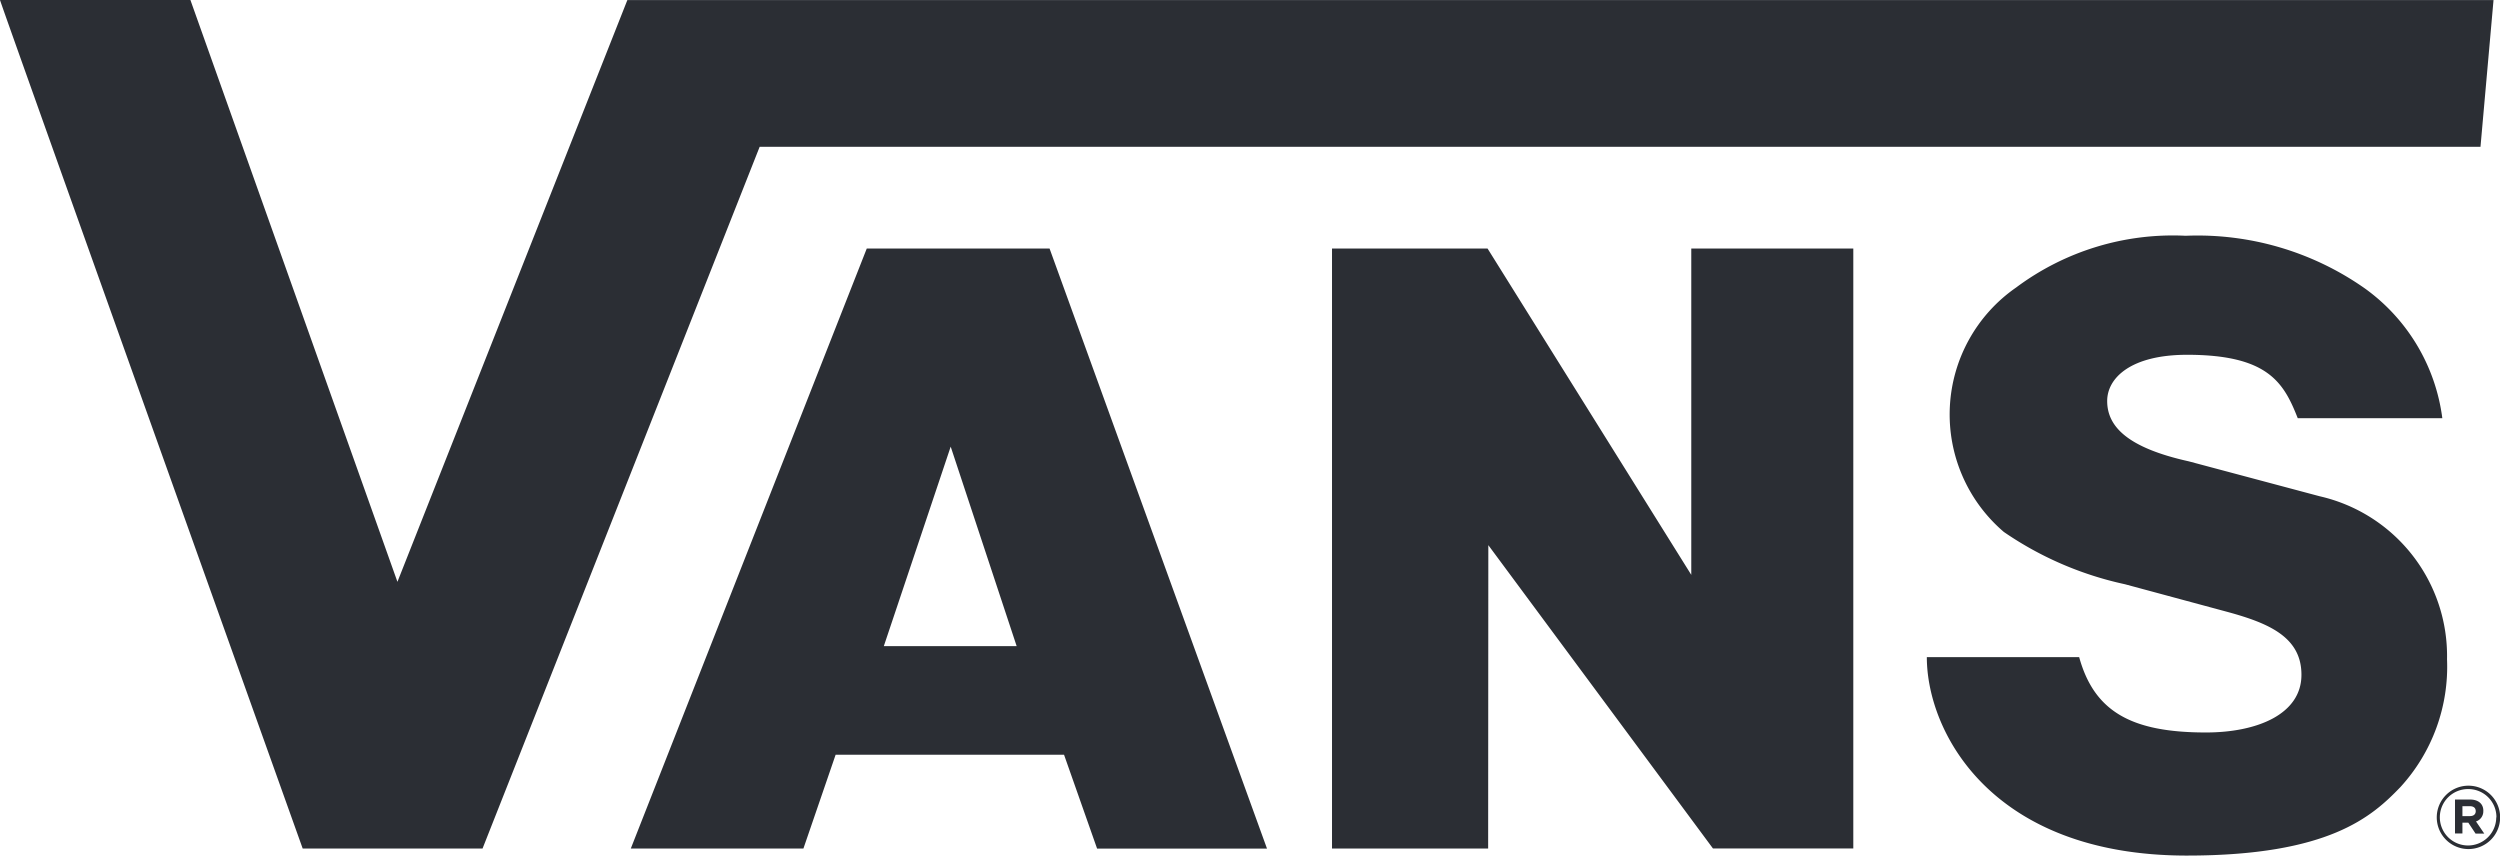 <svg xmlns="http://www.w3.org/2000/svg" width="55.223" height="18.9" viewBox="0 0 55.223 18.9"><g transform="translate(-515.494 -195.984)"><g transform="translate(535.017 210.256)"><path d="M0,0,1.477-4.406,2.934,0ZM-5.589,4.471h3.813L-1.065,2.4H3.981l.73,2.073H8.464L3.661-8.782H-.377Zm40.753-.824c0,.064-.044.108-.128.108H34.87V3.536h.162c.082,0,.132.036.132.111m.168-.01c0-.156-.115-.248-.294-.248h-.332v.749h.164V3.9H35l.16.241h.192l-.182-.268a.233.233,0,0,0,.161-.233m.286.146A.623.623,0,1,1,35,3.158a.62.62,0,0,1,.621.625m.082,0a.7.7,0,0,0-.7-.7.7.7,0,1,0,.7.7M13.353-2.23l4.962,6.7h3.1V-8.782H17.836v7.208l-4.5-7.208H9.9V4.471h3.449ZM-19.523-14.272c.026.113,6.686,18.743,6.686,18.743h3.973l6.121-15.5H35.269l.288-3.242H-5.665L-10.744-1.42l-4.573-12.852ZM34.426-5.035H31.232c-.309-.785-.655-1.4-2.445-1.4-1.237,0-1.764.509-1.764,1.021,0,.559.441,1.03,1.8,1.332l2.894.772a3.619,3.619,0,0,1,2.813,3.6,3.937,3.937,0,0,1-1.029,2.823c-.628.653-1.576,1.514-4.718,1.514-4.323,0-5.744-2.732-5.744-4.384h3.365c.332,1.206,1.159,1.665,2.8,1.665,1.135,0,2.11-.405,2.11-1.273C31.316-.19,30.61-.5,29.7-.75l-2.286-.617a7.517,7.517,0,0,1-2.674-1.155,3.412,3.412,0,0,1,.273-5.4,5.786,5.786,0,0,1,3.744-1.142A6.423,6.423,0,0,1,32.716-7.9a4.191,4.191,0,0,1,1.71,2.866" fill="#2b2e34"/></g></g></svg>